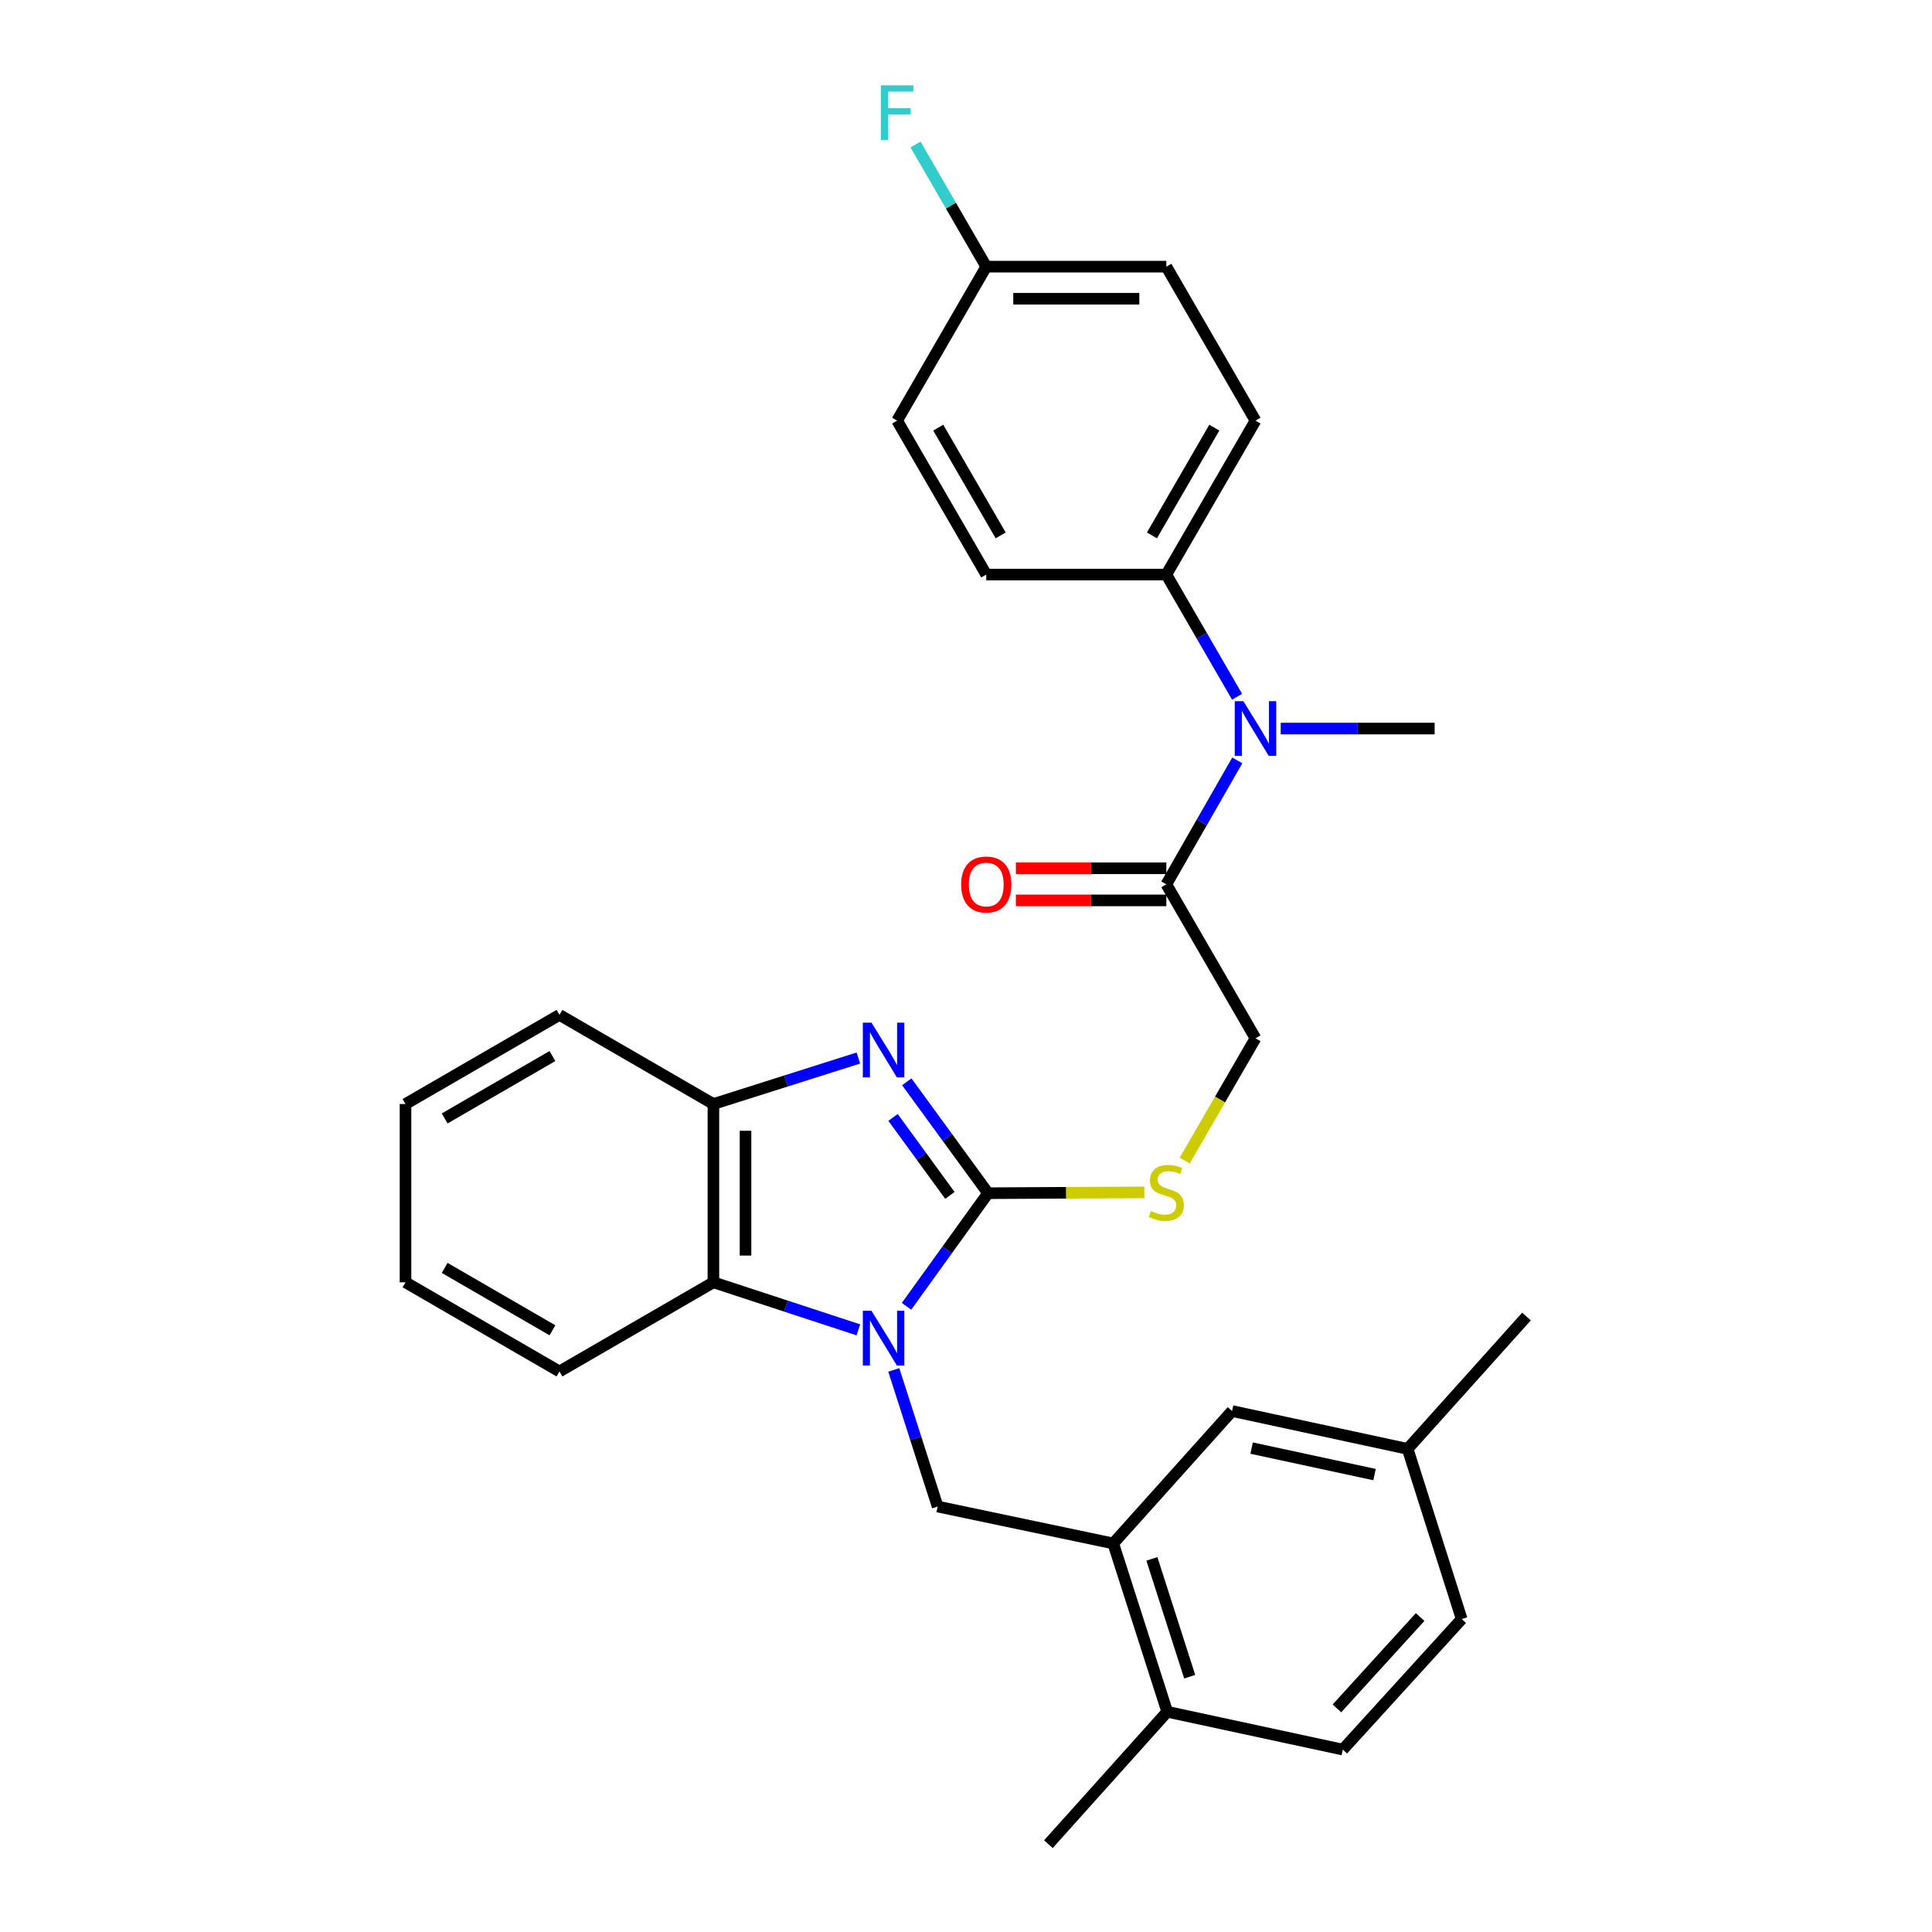 <?xml version='1.0' encoding='iso-8859-1'?>
<svg version='1.1' baseProfile='full'
              xmlns='http://www.w3.org/2000/svg'
                      xmlns:rdkit='http://www.rdkit.org/xml'
                      xmlns:xlink='http://www.w3.org/1999/xlink'
                  xml:space='preserve'
width='1000px' height='1000px' viewBox='0 0 1000 1000'>
<!-- END OF HEADER -->
<rect style='opacity:1.0;fill:#FFFFFF;stroke:none' width='1000' height='1000' x='0' y='0'> </rect>
<path class='bond-0' d='M 469.217,676.141 L 490.313,646.869' style='fill:none;fill-rule:evenodd;stroke:#0000FF;stroke-width:6px;stroke-linecap:butt;stroke-linejoin:miter;stroke-opacity:1' />
<path class='bond-0' d='M 490.313,646.869 L 511.409,617.597' style='fill:none;fill-rule:evenodd;stroke:#000000;stroke-width:6px;stroke-linecap:butt;stroke-linejoin:miter;stroke-opacity:1' />
<path class='bond-2' d='M 444.289,688.33 L 406.774,676.026' style='fill:none;fill-rule:evenodd;stroke:#0000FF;stroke-width:6px;stroke-linecap:butt;stroke-linejoin:miter;stroke-opacity:1' />
<path class='bond-2' d='M 406.774,676.026 L 369.26,663.722' style='fill:none;fill-rule:evenodd;stroke:#000000;stroke-width:6px;stroke-linecap:butt;stroke-linejoin:miter;stroke-opacity:1' />
<path class='bond-3' d='M 462.625,709.062 L 473.974,744.424' style='fill:none;fill-rule:evenodd;stroke:#0000FF;stroke-width:6px;stroke-linecap:butt;stroke-linejoin:miter;stroke-opacity:1' />
<path class='bond-3' d='M 473.974,744.424 L 485.324,779.785' style='fill:none;fill-rule:evenodd;stroke:#000000;stroke-width:6px;stroke-linecap:butt;stroke-linejoin:miter;stroke-opacity:1' />
<path class='bond-1' d='M 511.409,617.597 L 490.379,588.768' style='fill:none;fill-rule:evenodd;stroke:#000000;stroke-width:6px;stroke-linecap:butt;stroke-linejoin:miter;stroke-opacity:1' />
<path class='bond-1' d='M 490.379,588.768 L 469.349,559.939' style='fill:none;fill-rule:evenodd;stroke:#0000FF;stroke-width:6px;stroke-linecap:butt;stroke-linejoin:miter;stroke-opacity:1' />
<path class='bond-1' d='M 491.677,618.74 L 476.956,598.56' style='fill:none;fill-rule:evenodd;stroke:#000000;stroke-width:6px;stroke-linecap:butt;stroke-linejoin:miter;stroke-opacity:1' />
<path class='bond-1' d='M 476.956,598.56 L 462.235,578.38' style='fill:none;fill-rule:evenodd;stroke:#0000FF;stroke-width:6px;stroke-linecap:butt;stroke-linejoin:miter;stroke-opacity:1' />
<path class='bond-7' d='M 511.409,617.597 L 551.858,617.387' style='fill:none;fill-rule:evenodd;stroke:#000000;stroke-width:6px;stroke-linecap:butt;stroke-linejoin:miter;stroke-opacity:1' />
<path class='bond-7' d='M 551.858,617.387 L 592.308,617.177' style='fill:none;fill-rule:evenodd;stroke:#CCCC00;stroke-width:6px;stroke-linecap:butt;stroke-linejoin:miter;stroke-opacity:1' />
<path class='bond-30' d='M 444.296,547.627 L 406.778,559.531' style='fill:none;fill-rule:evenodd;stroke:#0000FF;stroke-width:6px;stroke-linecap:butt;stroke-linejoin:miter;stroke-opacity:1' />
<path class='bond-30' d='M 406.778,559.531 L 369.26,571.436' style='fill:none;fill-rule:evenodd;stroke:#000000;stroke-width:6px;stroke-linecap:butt;stroke-linejoin:miter;stroke-opacity:1' />
<path class='bond-4' d='M 369.26,663.722 L 369.26,571.436' style='fill:none;fill-rule:evenodd;stroke:#000000;stroke-width:6px;stroke-linecap:butt;stroke-linejoin:miter;stroke-opacity:1' />
<path class='bond-4' d='M 385.875,649.879 L 385.875,585.279' style='fill:none;fill-rule:evenodd;stroke:#000000;stroke-width:6px;stroke-linecap:butt;stroke-linejoin:miter;stroke-opacity:1' />
<path class='bond-23' d='M 369.26,663.722 L 289.574,709.865' style='fill:none;fill-rule:evenodd;stroke:#000000;stroke-width:6px;stroke-linecap:butt;stroke-linejoin:miter;stroke-opacity:1' />
<path class='bond-5' d='M 485.324,779.785 L 576.207,798.883' style='fill:none;fill-rule:evenodd;stroke:#000000;stroke-width:6px;stroke-linecap:butt;stroke-linejoin:miter;stroke-opacity:1' />
<path class='bond-24' d='M 369.26,571.436 L 289.574,525.311' style='fill:none;fill-rule:evenodd;stroke:#000000;stroke-width:6px;stroke-linecap:butt;stroke-linejoin:miter;stroke-opacity:1' />
<path class='bond-11' d='M 576.207,798.883 L 604.156,886.009' style='fill:none;fill-rule:evenodd;stroke:#000000;stroke-width:6px;stroke-linecap:butt;stroke-linejoin:miter;stroke-opacity:1' />
<path class='bond-11' d='M 596.22,806.877 L 615.785,867.865' style='fill:none;fill-rule:evenodd;stroke:#000000;stroke-width:6px;stroke-linecap:butt;stroke-linejoin:miter;stroke-opacity:1' />
<path class='bond-12' d='M 576.207,798.883 L 637.709,730.347' style='fill:none;fill-rule:evenodd;stroke:#000000;stroke-width:6px;stroke-linecap:butt;stroke-linejoin:miter;stroke-opacity:1' />
<path class='bond-6' d='M 603.695,457.735 L 649.838,537.422' style='fill:none;fill-rule:evenodd;stroke:#000000;stroke-width:6px;stroke-linecap:butt;stroke-linejoin:miter;stroke-opacity:1' />
<path class='bond-8' d='M 603.695,457.735 L 622.05,425.658' style='fill:none;fill-rule:evenodd;stroke:#000000;stroke-width:6px;stroke-linecap:butt;stroke-linejoin:miter;stroke-opacity:1' />
<path class='bond-8' d='M 622.05,425.658 L 640.406,393.581' style='fill:none;fill-rule:evenodd;stroke:#0000FF;stroke-width:6px;stroke-linecap:butt;stroke-linejoin:miter;stroke-opacity:1' />
<path class='bond-13' d='M 603.695,449.428 L 564.755,449.428' style='fill:none;fill-rule:evenodd;stroke:#000000;stroke-width:6px;stroke-linecap:butt;stroke-linejoin:miter;stroke-opacity:1' />
<path class='bond-13' d='M 564.755,449.428 L 525.816,449.428' style='fill:none;fill-rule:evenodd;stroke:#FF0000;stroke-width:6px;stroke-linecap:butt;stroke-linejoin:miter;stroke-opacity:1' />
<path class='bond-13' d='M 603.695,466.043 L 564.755,466.043' style='fill:none;fill-rule:evenodd;stroke:#000000;stroke-width:6px;stroke-linecap:butt;stroke-linejoin:miter;stroke-opacity:1' />
<path class='bond-13' d='M 564.755,466.043 L 525.816,466.043' style='fill:none;fill-rule:evenodd;stroke:#FF0000;stroke-width:6px;stroke-linecap:butt;stroke-linejoin:miter;stroke-opacity:1' />
<path class='bond-10' d='M 613.203,600.695 L 631.52,569.058' style='fill:none;fill-rule:evenodd;stroke:#CCCC00;stroke-width:6px;stroke-linecap:butt;stroke-linejoin:miter;stroke-opacity:1' />
<path class='bond-10' d='M 631.52,569.058 L 649.838,537.422' style='fill:none;fill-rule:evenodd;stroke:#000000;stroke-width:6px;stroke-linecap:butt;stroke-linejoin:miter;stroke-opacity:1' />
<path class='bond-9' d='M 640.306,360.636 L 622.001,329.019' style='fill:none;fill-rule:evenodd;stroke:#0000FF;stroke-width:6px;stroke-linecap:butt;stroke-linejoin:miter;stroke-opacity:1' />
<path class='bond-9' d='M 622.001,329.019 L 603.695,297.402' style='fill:none;fill-rule:evenodd;stroke:#000000;stroke-width:6px;stroke-linecap:butt;stroke-linejoin:miter;stroke-opacity:1' />
<path class='bond-25' d='M 662.896,377.098 L 702.731,377.098' style='fill:none;fill-rule:evenodd;stroke:#0000FF;stroke-width:6px;stroke-linecap:butt;stroke-linejoin:miter;stroke-opacity:1' />
<path class='bond-25' d='M 702.731,377.098 L 742.567,377.098' style='fill:none;fill-rule:evenodd;stroke:#000000;stroke-width:6px;stroke-linecap:butt;stroke-linejoin:miter;stroke-opacity:1' />
<path class='bond-14' d='M 603.695,297.402 L 649.838,217.716' style='fill:none;fill-rule:evenodd;stroke:#000000;stroke-width:6px;stroke-linecap:butt;stroke-linejoin:miter;stroke-opacity:1' />
<path class='bond-14' d='M 596.238,277.124 L 628.538,221.343' style='fill:none;fill-rule:evenodd;stroke:#000000;stroke-width:6px;stroke-linecap:butt;stroke-linejoin:miter;stroke-opacity:1' />
<path class='bond-15' d='M 603.695,297.402 L 510.486,297.402' style='fill:none;fill-rule:evenodd;stroke:#000000;stroke-width:6px;stroke-linecap:butt;stroke-linejoin:miter;stroke-opacity:1' />
<path class='bond-16' d='M 604.156,886.009 L 695.039,905.587' style='fill:none;fill-rule:evenodd;stroke:#000000;stroke-width:6px;stroke-linecap:butt;stroke-linejoin:miter;stroke-opacity:1' />
<path class='bond-26' d='M 604.156,886.009 L 542.645,954.545' style='fill:none;fill-rule:evenodd;stroke:#000000;stroke-width:6px;stroke-linecap:butt;stroke-linejoin:miter;stroke-opacity:1' />
<path class='bond-17' d='M 637.709,730.347 L 728.592,749.943' style='fill:none;fill-rule:evenodd;stroke:#000000;stroke-width:6px;stroke-linecap:butt;stroke-linejoin:miter;stroke-opacity:1' />
<path class='bond-17' d='M 647.839,749.528 L 711.457,763.246' style='fill:none;fill-rule:evenodd;stroke:#000000;stroke-width:6px;stroke-linecap:butt;stroke-linejoin:miter;stroke-opacity:1' />
<path class='bond-19' d='M 649.838,217.716 L 603.695,138.02' style='fill:none;fill-rule:evenodd;stroke:#000000;stroke-width:6px;stroke-linecap:butt;stroke-linejoin:miter;stroke-opacity:1' />
<path class='bond-21' d='M 510.486,297.402 L 464.343,217.716' style='fill:none;fill-rule:evenodd;stroke:#000000;stroke-width:6px;stroke-linecap:butt;stroke-linejoin:miter;stroke-opacity:1' />
<path class='bond-21' d='M 517.943,277.124 L 485.642,221.343' style='fill:none;fill-rule:evenodd;stroke:#000000;stroke-width:6px;stroke-linecap:butt;stroke-linejoin:miter;stroke-opacity:1' />
<path class='bond-32' d='M 695.039,905.587 L 756.569,838.02' style='fill:none;fill-rule:evenodd;stroke:#000000;stroke-width:6px;stroke-linecap:butt;stroke-linejoin:miter;stroke-opacity:1' />
<path class='bond-32' d='M 691.984,884.265 L 735.056,836.969' style='fill:none;fill-rule:evenodd;stroke:#000000;stroke-width:6px;stroke-linecap:butt;stroke-linejoin:miter;stroke-opacity:1' />
<path class='bond-20' d='M 728.592,749.943 L 756.569,838.02' style='fill:none;fill-rule:evenodd;stroke:#000000;stroke-width:6px;stroke-linecap:butt;stroke-linejoin:miter;stroke-opacity:1' />
<path class='bond-27' d='M 728.592,749.943 L 790.113,681.426' style='fill:none;fill-rule:evenodd;stroke:#000000;stroke-width:6px;stroke-linecap:butt;stroke-linejoin:miter;stroke-opacity:1' />
<path class='bond-18' d='M 510.486,138.02 L 464.343,217.716' style='fill:none;fill-rule:evenodd;stroke:#000000;stroke-width:6px;stroke-linecap:butt;stroke-linejoin:miter;stroke-opacity:1' />
<path class='bond-22' d='M 510.486,138.02 L 492.18,106.404' style='fill:none;fill-rule:evenodd;stroke:#000000;stroke-width:6px;stroke-linecap:butt;stroke-linejoin:miter;stroke-opacity:1' />
<path class='bond-22' d='M 492.18,106.404 L 473.874,74.787' style='fill:none;fill-rule:evenodd;stroke:#33CCCC;stroke-width:6px;stroke-linecap:butt;stroke-linejoin:miter;stroke-opacity:1' />
<path class='bond-33' d='M 510.486,138.02 L 603.695,138.02' style='fill:none;fill-rule:evenodd;stroke:#000000;stroke-width:6px;stroke-linecap:butt;stroke-linejoin:miter;stroke-opacity:1' />
<path class='bond-33' d='M 524.467,154.635 L 589.713,154.635' style='fill:none;fill-rule:evenodd;stroke:#000000;stroke-width:6px;stroke-linecap:butt;stroke-linejoin:miter;stroke-opacity:1' />
<path class='bond-28' d='M 289.574,709.865 L 209.887,663.722' style='fill:none;fill-rule:evenodd;stroke:#000000;stroke-width:6px;stroke-linecap:butt;stroke-linejoin:miter;stroke-opacity:1' />
<path class='bond-28' d='M 285.946,688.565 L 230.166,656.265' style='fill:none;fill-rule:evenodd;stroke:#000000;stroke-width:6px;stroke-linecap:butt;stroke-linejoin:miter;stroke-opacity:1' />
<path class='bond-31' d='M 289.574,525.311 L 209.887,571.436' style='fill:none;fill-rule:evenodd;stroke:#000000;stroke-width:6px;stroke-linecap:butt;stroke-linejoin:miter;stroke-opacity:1' />
<path class='bond-31' d='M 285.944,546.61 L 230.163,578.897' style='fill:none;fill-rule:evenodd;stroke:#000000;stroke-width:6px;stroke-linecap:butt;stroke-linejoin:miter;stroke-opacity:1' />
<path class='bond-29' d='M 209.887,663.722 L 209.887,571.436' style='fill:none;fill-rule:evenodd;stroke:#000000;stroke-width:6px;stroke-linecap:butt;stroke-linejoin:miter;stroke-opacity:1' />
<path  class='atom-0' d='M 451.086 678.453
L 460.366 693.453
Q 461.286 694.933, 462.766 697.613
Q 464.246 700.293, 464.326 700.453
L 464.326 678.453
L 468.086 678.453
L 468.086 706.773
L 464.206 706.773
L 454.246 690.373
Q 453.086 688.453, 451.846 686.253
Q 450.646 684.053, 450.286 683.373
L 450.286 706.773
L 446.606 706.773
L 446.606 678.453
L 451.086 678.453
' fill='#0000FF'/>
<path  class='atom-2' d='M 451.086 529.326
L 460.366 544.326
Q 461.286 545.806, 462.766 548.486
Q 464.246 551.166, 464.326 551.326
L 464.326 529.326
L 468.086 529.326
L 468.086 557.646
L 464.206 557.646
L 454.246 541.246
Q 453.086 539.326, 451.846 537.126
Q 450.646 534.926, 450.286 534.246
L 450.286 557.646
L 446.606 557.646
L 446.606 529.326
L 451.086 529.326
' fill='#0000FF'/>
<path  class='atom-8' d='M 595.695 626.837
Q 596.015 626.957, 597.335 627.517
Q 598.655 628.077, 600.095 628.437
Q 601.575 628.757, 603.015 628.757
Q 605.695 628.757, 607.255 627.477
Q 608.815 626.157, 608.815 623.877
Q 608.815 622.317, 608.015 621.357
Q 607.255 620.397, 606.055 619.877
Q 604.855 619.357, 602.855 618.757
Q 600.335 617.997, 598.815 617.277
Q 597.335 616.557, 596.255 615.037
Q 595.215 613.517, 595.215 610.957
Q 595.215 607.397, 597.615 605.197
Q 600.055 602.997, 604.855 602.997
Q 608.135 602.997, 611.855 604.557
L 610.935 607.637
Q 607.535 606.237, 604.975 606.237
Q 602.215 606.237, 600.695 607.397
Q 599.175 608.517, 599.215 610.477
Q 599.215 611.997, 599.975 612.917
Q 600.775 613.837, 601.895 614.357
Q 603.055 614.877, 604.975 615.477
Q 607.535 616.277, 609.055 617.077
Q 610.575 617.877, 611.655 619.517
Q 612.775 621.117, 612.775 623.877
Q 612.775 627.797, 610.135 629.917
Q 607.535 631.997, 603.175 631.997
Q 600.655 631.997, 598.735 631.437
Q 596.855 630.917, 594.615 629.997
L 595.695 626.837
' fill='#CCCC00'/>
<path  class='atom-9' d='M 643.578 362.938
L 652.858 377.938
Q 653.778 379.418, 655.258 382.098
Q 656.738 384.778, 656.818 384.938
L 656.818 362.938
L 660.578 362.938
L 660.578 391.258
L 656.698 391.258
L 646.738 374.858
Q 645.578 372.938, 644.338 370.738
Q 643.138 368.538, 642.778 367.858
L 642.778 391.258
L 639.098 391.258
L 639.098 362.938
L 643.578 362.938
' fill='#0000FF'/>
<path  class='atom-14' d='M 497.486 457.815
Q 497.486 451.015, 500.846 447.215
Q 504.206 443.415, 510.486 443.415
Q 516.766 443.415, 520.126 447.215
Q 523.486 451.015, 523.486 457.815
Q 523.486 464.695, 520.086 468.615
Q 516.686 472.495, 510.486 472.495
Q 504.246 472.495, 500.846 468.615
Q 497.486 464.735, 497.486 457.815
M 510.486 469.295
Q 514.806 469.295, 517.126 466.415
Q 519.486 463.495, 519.486 457.815
Q 519.486 452.255, 517.126 449.455
Q 514.806 446.615, 510.486 446.615
Q 506.166 446.615, 503.806 449.415
Q 501.486 452.215, 501.486 457.815
Q 501.486 463.535, 503.806 466.415
Q 506.166 469.295, 510.486 469.295
' fill='#FF0000'/>
<path  class='atom-23' d='M 455.923 44.165
L 472.763 44.165
L 472.763 47.405
L 459.723 47.405
L 459.723 56.005
L 471.323 56.005
L 471.323 59.285
L 459.723 59.285
L 459.723 72.485
L 455.923 72.485
L 455.923 44.165
' fill='#33CCCC'/>
</svg>
